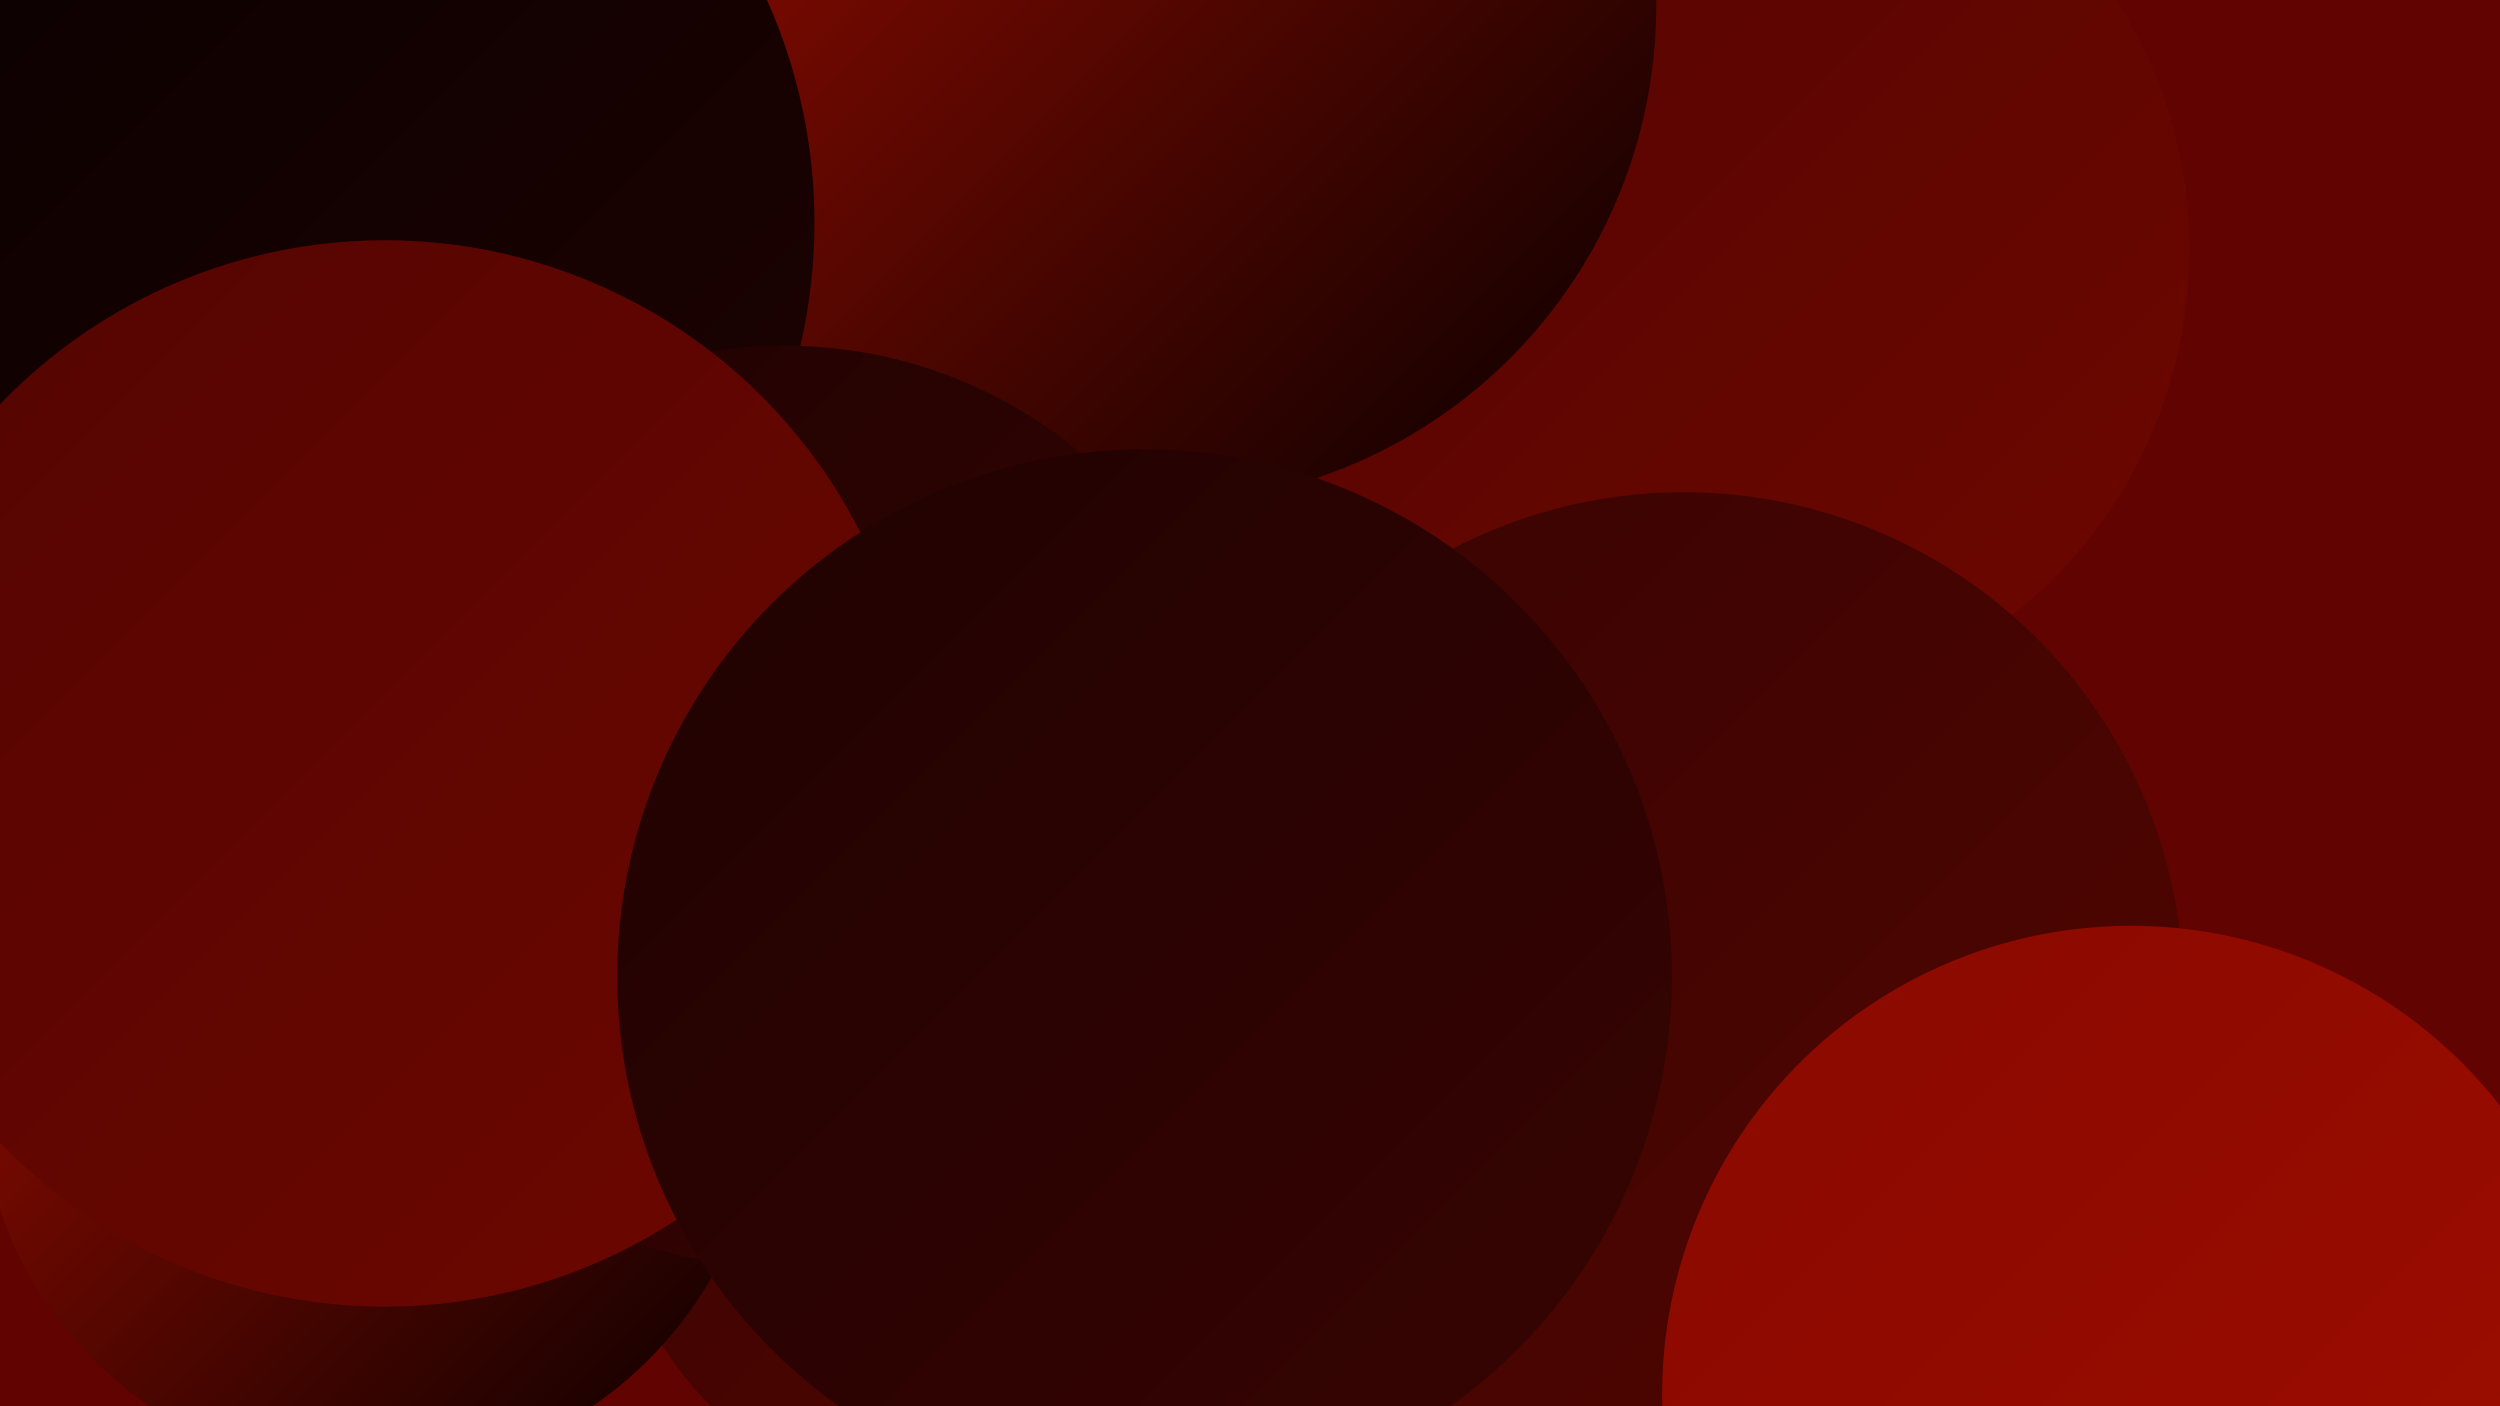 <?xml version="1.0" encoding="UTF-8"?><svg width="1280" height="720" xmlns="http://www.w3.org/2000/svg"><defs><linearGradient id="grad0" x1="0%" y1="0%" x2="100%" y2="100%"><stop offset="0%" style="stop-color:#070000;stop-opacity:1" /><stop offset="100%" style="stop-color:#1f0202;stop-opacity:1" /></linearGradient><linearGradient id="grad1" x1="0%" y1="0%" x2="100%" y2="100%"><stop offset="0%" style="stop-color:#1f0202;stop-opacity:1" /><stop offset="100%" style="stop-color:#380402;stop-opacity:1" /></linearGradient><linearGradient id="grad2" x1="0%" y1="0%" x2="100%" y2="100%"><stop offset="0%" style="stop-color:#380402;stop-opacity:1" /><stop offset="100%" style="stop-color:#530501;stop-opacity:1" /></linearGradient><linearGradient id="grad3" x1="0%" y1="0%" x2="100%" y2="100%"><stop offset="0%" style="stop-color:#530501;stop-opacity:1" /><stop offset="100%" style="stop-color:#6e0600;stop-opacity:1" /></linearGradient><linearGradient id="grad4" x1="0%" y1="0%" x2="100%" y2="100%"><stop offset="0%" style="stop-color:#6e0600;stop-opacity:1" /><stop offset="100%" style="stop-color:#880900;stop-opacity:1" /></linearGradient><linearGradient id="grad5" x1="0%" y1="0%" x2="100%" y2="100%"><stop offset="0%" style="stop-color:#880900;stop-opacity:1" /><stop offset="100%" style="stop-color:#a10d00;stop-opacity:1" /></linearGradient><linearGradient id="grad6" x1="0%" y1="0%" x2="100%" y2="100%"><stop offset="0%" style="stop-color:#a10d00;stop-opacity:1" /><stop offset="100%" style="stop-color:#070000;stop-opacity:1" /></linearGradient></defs><rect width="1280" height="720" fill="#610301" /><circle cx="228" cy="65" r="261" fill="url(#grad1)" /><circle cx="208" cy="54" r="233" fill="url(#grad3)" /><circle cx="710" cy="146" r="221" fill="url(#grad2)" /><circle cx="307" cy="201" r="278" fill="url(#grad0)" /><circle cx="883" cy="128" r="238" fill="url(#grad3)" /><circle cx="221" cy="109" r="230" fill="url(#grad0)" /><circle cx="386" cy="319" r="195" fill="url(#grad5)" /><circle cx="492" cy="592" r="181" fill="url(#grad2)" /><circle cx="809" cy="459" r="188" fill="url(#grad0)" /><circle cx="635" cy="526" r="208" fill="url(#grad0)" /><circle cx="593" cy="3" r="255" fill="url(#grad6)" /><circle cx="516" cy="468" r="214" fill="url(#grad0)" /><circle cx="137" cy="114" r="280" fill="url(#grad0)" /><circle cx="617" cy="613" r="193" fill="url(#grad3)" /><circle cx="190" cy="554" r="201" fill="url(#grad6)" /><circle cx="402" cy="413" r="236" fill="url(#grad1)" /><circle cx="862" cy="508" r="256" fill="url(#grad2)" /><circle cx="197" cy="396" r="273" fill="url(#grad3)" /><circle cx="586" cy="500" r="270" fill="url(#grad1)" /><circle cx="1091" cy="714" r="240" fill="url(#grad5)" /></svg>